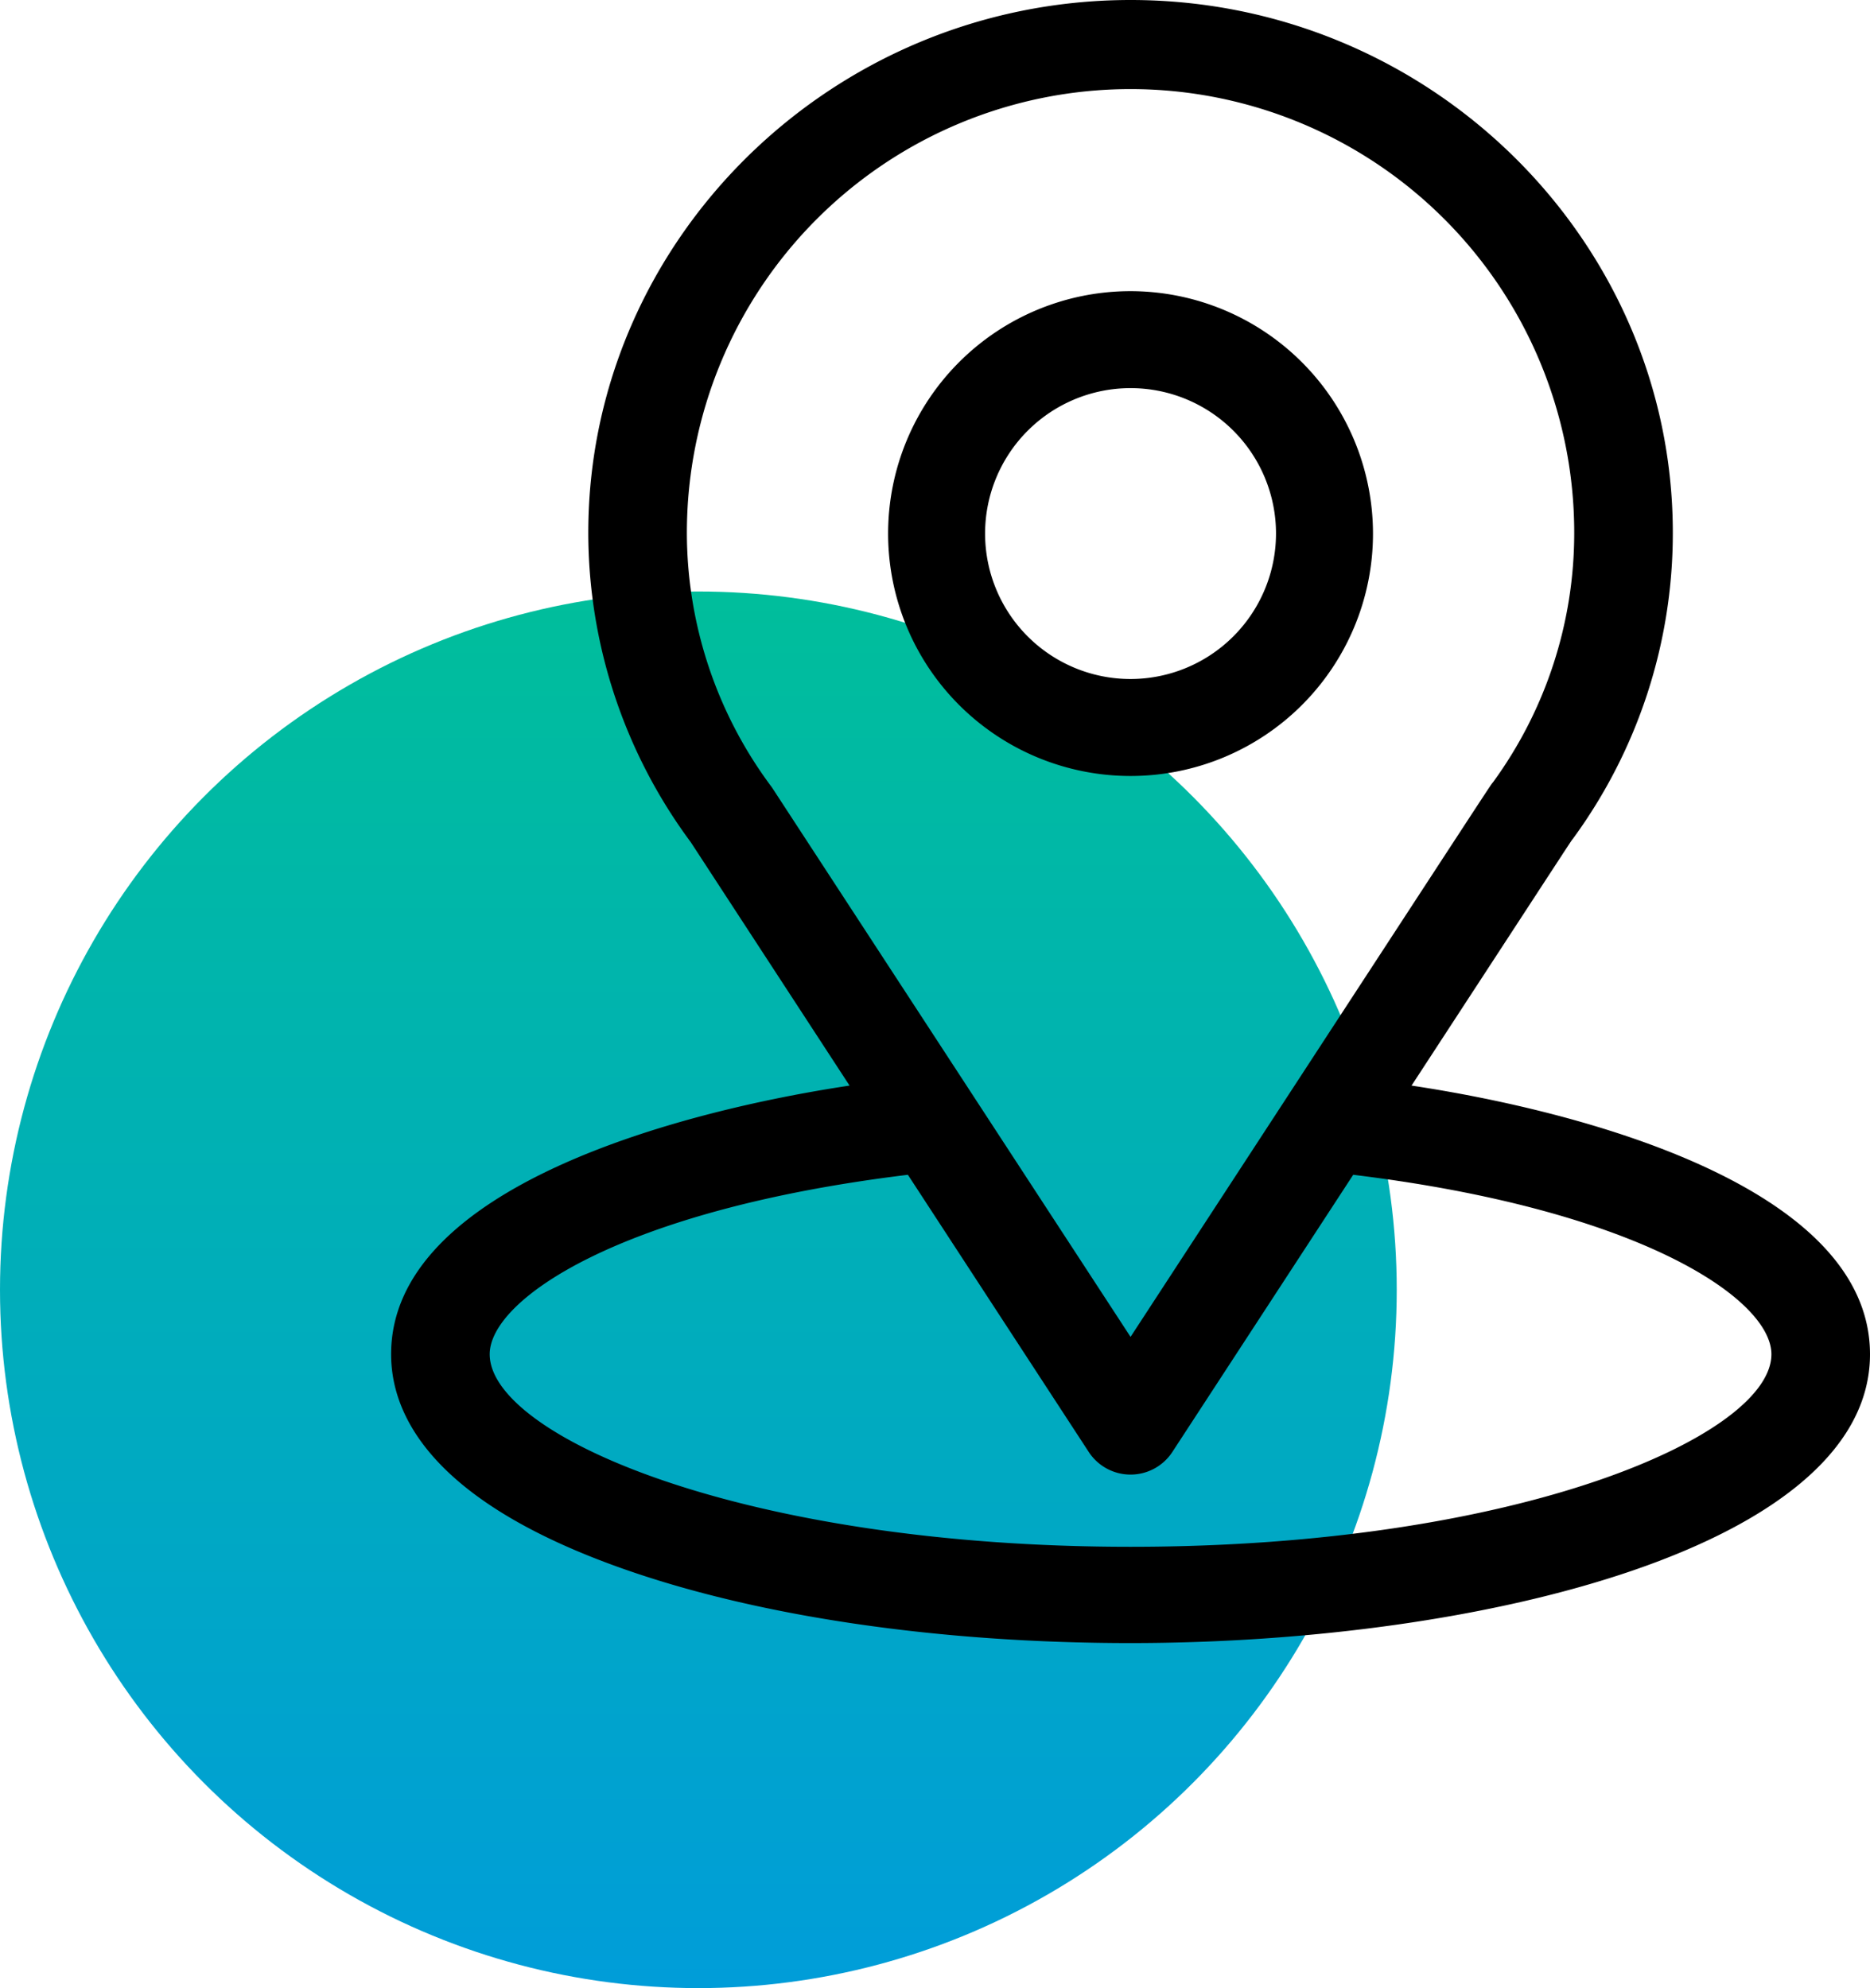 <svg xmlns="http://www.w3.org/2000/svg" xmlns:xlink="http://www.w3.org/1999/xlink" width="113.801" height="121" viewBox="0 0 113.801 121">
  <defs>
    <linearGradient id="linear-gradient" x1="0.5" x2="0.5" y2="1" gradientUnits="objectBoundingBox">
      <stop offset="0" stop-color="#00be9b"/>
      <stop offset="1" stop-color="#009dd9"/>
    </linearGradient>
  </defs>
  <g id="Group_684" data-name="Group 684" transform="translate(-738 -90)">
    <circle id="Ellipse_6" data-name="Ellipse 6" cx="42.5" cy="42.5" r="42.5" transform="translate(738 126)" fill="url(#linear-gradient)"/>
    <g id="location" transform="translate(730.801 90)">
      <g id="Group_213" data-name="Group 213" transform="translate(31)">
        <g id="Group_212" data-name="Group 212">
          <path id="Path_265" data-name="Path 265" d="M93.1,66.071c10.9-16.7,9.527-14.615,9.841-15.05A31.476,31.476,0,0,0,109,32.422C109,14.645,94.228,0,76,0,57.832,0,43,14.616,43,32.422a31.646,31.646,0,0,0,6.238,18.837L58.9,66.071C48.569,67.622,31,72.245,31,82.422c0,3.71,2.48,9,14.292,13.117C53.541,98.416,64.446,100,76,100c21.6,0,45-5.952,45-17.578C121,72.243,103.451,67.626,93.1,66.071ZM54.25,48.036q-.049-.076-.1-.148A25.874,25.874,0,0,1,49,32.422a27,27,0,0,1,54,0,25.739,25.739,0,0,1-4.929,15.17c-.289.372,1.219-1.915-22.071,33.773ZM76,94.141c-23.6,0-39-6.774-39-11.719C37,79.1,44.914,73.634,62.45,71.5L73.47,88.391a3.039,3.039,0,0,0,5.06,0L89.55,71.5C107.086,73.634,115,79.1,115,82.422,115,87.325,99.737,94.141,76,94.141Z" transform="translate(-31)"/>
        </g>
      </g>
      <g id="Group_215" data-name="Group 215" transform="translate(61.246 17.72)">
        <g id="Group_214" data-name="Group 214">
          <path id="Path_266" data-name="Path 266" d="M195.754,91a14.754,14.754,0,1,0,14.754,14.754A14.771,14.771,0,0,0,195.754,91Zm0,23.606a8.852,8.852,0,1,1,8.852-8.852A8.862,8.862,0,0,1,195.754,114.606Z" transform="translate(-181 -91)"/>
        </g>
      </g>
    </g>
  </g>
</svg>
